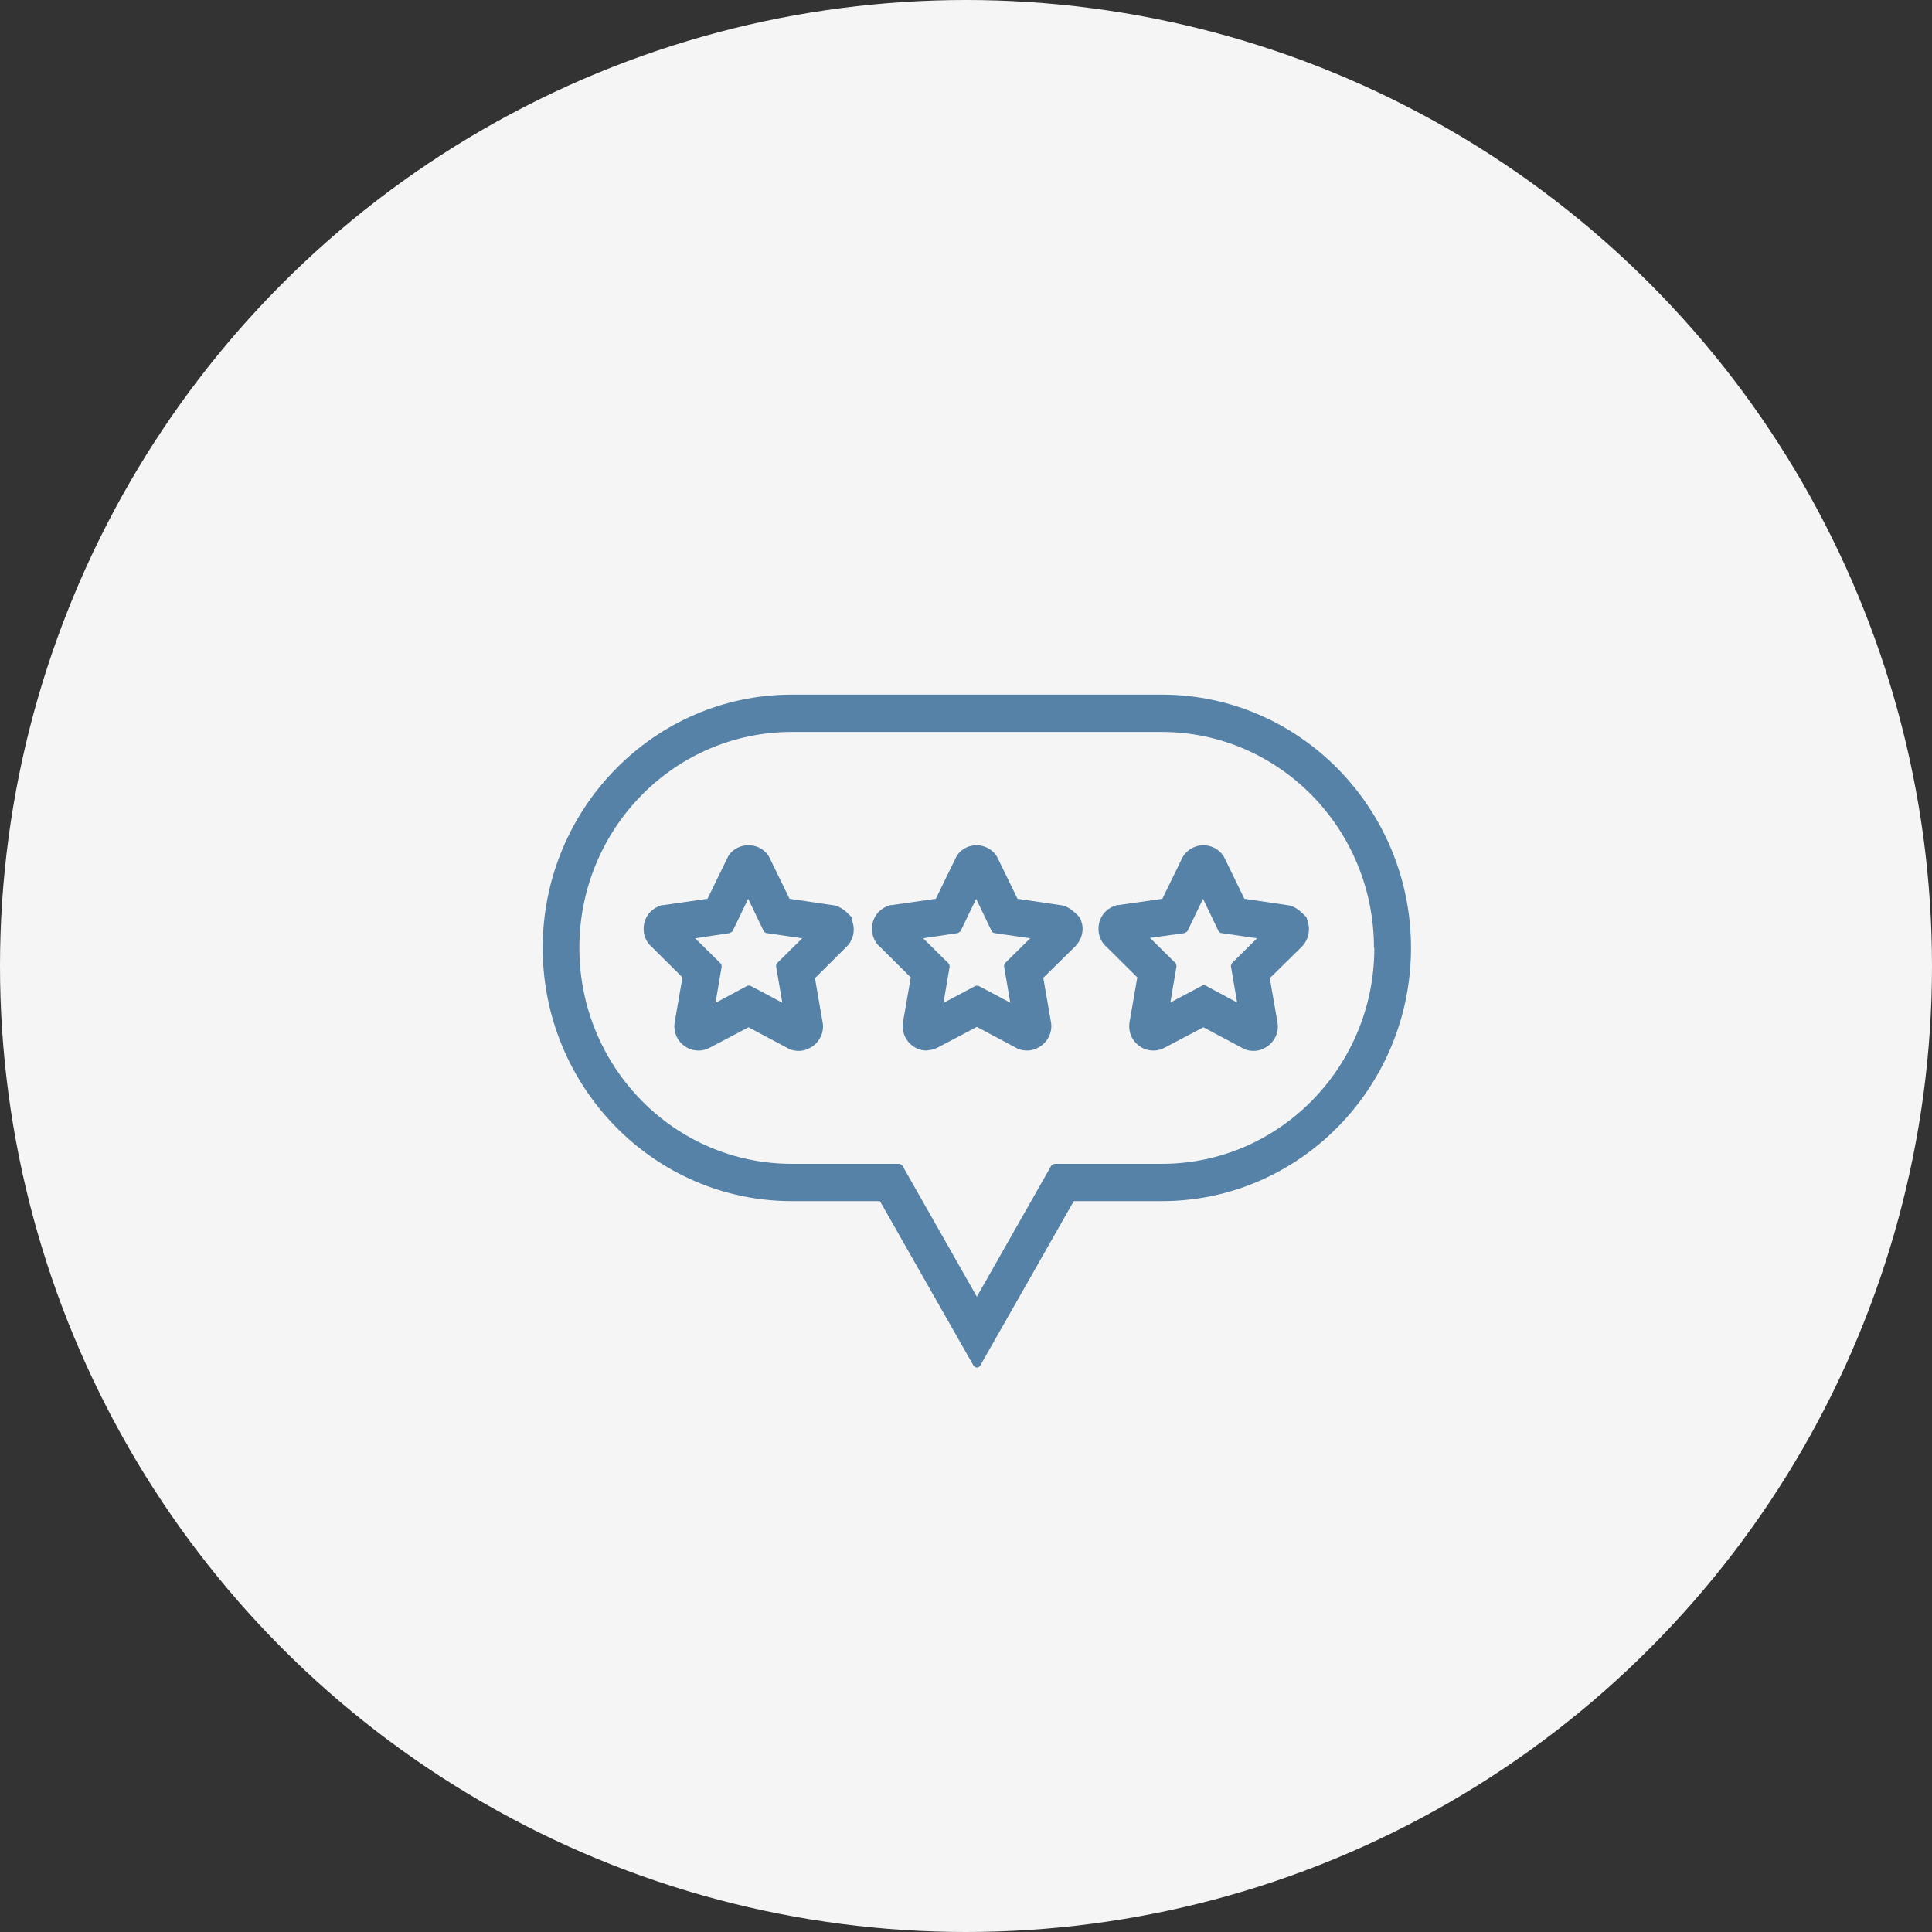 <svg width="89" height="89" viewBox="0 0 89 89" fill="none" xmlns="http://www.w3.org/2000/svg">
<rect x="0" y="0" width="89" height="89" fill="#333333" stroke="none"/>
<circle cx="44.5" cy="44.5" r="44.5" fill="#F5F5F5"/>
<path d="M39.264 42.305C39.264 42.305 39.248 42.254 39.214 42.237L39.097 42.118C38.98 41.999 38.779 41.795 38.445 41.71L36.371 41.404L35.485 39.584C35.318 39.193 34.933 38.938 34.482 38.938C34.03 38.938 33.645 39.193 33.495 39.55L32.592 41.404L30.569 41.693H30.502C30.084 41.812 29.783 42.101 29.682 42.509C29.582 42.934 29.716 43.359 30.017 43.614L31.438 45.026L31.087 47.049C31.003 47.492 31.171 47.934 31.538 48.189C31.722 48.325 31.94 48.393 32.174 48.393C32.191 48.393 32.224 48.393 32.241 48.393C32.375 48.393 32.525 48.342 32.676 48.274L34.482 47.322L36.237 48.257C36.472 48.41 36.722 48.41 36.806 48.41C37.04 48.41 37.207 48.325 37.341 48.257L37.425 48.206C37.793 47.951 37.977 47.508 37.893 47.083L37.542 45.06L38.997 43.614C39.298 43.325 39.398 42.883 39.281 42.492L39.231 42.339L39.264 42.305ZM36.053 46.199L34.582 45.417C34.582 45.417 34.532 45.4 34.498 45.4C34.465 45.4 34.448 45.4 34.415 45.417L32.96 46.199L33.244 44.533C33.244 44.533 33.244 44.414 33.194 44.38L32.023 43.223L33.612 42.985C33.612 42.985 33.712 42.934 33.746 42.9L34.465 41.404L35.184 42.9C35.184 42.9 35.251 42.985 35.318 42.985L36.956 43.223L35.803 44.363C35.803 44.363 35.736 44.465 35.752 44.516L36.037 46.182L36.053 46.199Z" fill="#5582A6"/>
<path d="M49.749 42.305C49.749 42.305 49.732 42.254 49.716 42.237L49.599 42.118C49.482 42.016 49.281 41.795 48.947 41.71L46.873 41.404L45.987 39.584C45.819 39.193 45.418 38.938 44.983 38.938C44.548 38.938 44.164 39.193 44.013 39.55L43.11 41.404L41.087 41.693H41.02C40.602 41.812 40.301 42.101 40.201 42.509C40.1 42.934 40.234 43.359 40.535 43.614L41.956 45.026L41.605 47.049C41.522 47.492 41.689 47.934 42.057 48.189C42.241 48.325 42.458 48.393 42.692 48.393C42.709 48.393 42.742 48.393 42.759 48.376C42.91 48.376 43.044 48.325 43.194 48.257L45 47.304L46.756 48.24C46.99 48.393 47.241 48.393 47.324 48.393C47.559 48.393 47.742 48.308 47.859 48.24L47.943 48.189C48.311 47.934 48.495 47.492 48.411 47.066L48.06 45.043L49.532 43.597C49.833 43.291 49.95 42.849 49.816 42.458L49.766 42.305H49.749ZM46.555 46.199L45.084 45.417C45.084 45.417 44.983 45.4 44.933 45.417L43.462 46.199L43.746 44.533C43.746 44.533 43.746 44.414 43.696 44.38L42.525 43.223L44.114 42.985C44.114 42.985 44.214 42.934 44.248 42.9L44.967 41.404L45.686 42.9C45.686 42.9 45.752 42.985 45.819 42.985L47.458 43.223L46.304 44.363C46.304 44.363 46.237 44.465 46.254 44.516L46.538 46.182L46.555 46.199Z" fill="#5582A6"/>
<path d="M60.201 42.305C60.201 42.305 60.184 42.254 60.167 42.237L60.05 42.118C59.933 42.016 59.732 41.795 59.398 41.71L57.324 41.404L56.438 39.584C56.271 39.193 55.87 38.938 55.435 38.938C55 38.938 54.615 39.193 54.448 39.55L53.545 41.404L51.522 41.693H51.455C51.037 41.812 50.736 42.101 50.636 42.509C50.535 42.934 50.669 43.359 50.97 43.614L52.391 45.026L52.04 47.049C51.956 47.492 52.124 47.934 52.492 48.189C52.676 48.325 52.893 48.393 53.127 48.393C53.127 48.393 53.16 48.393 53.177 48.393C53.328 48.393 53.478 48.342 53.629 48.274L55.435 47.322L57.191 48.257C57.425 48.41 57.676 48.41 57.759 48.41C57.993 48.41 58.177 48.325 58.294 48.257L58.378 48.206C58.746 47.951 58.93 47.508 58.846 47.083L58.495 45.06L59.967 43.614C60.268 43.308 60.368 42.866 60.251 42.475L60.201 42.322V42.305ZM56.99 46.182L55.535 45.4C55.535 45.4 55.435 45.366 55.385 45.4L53.913 46.182L54.197 44.516C54.197 44.516 54.197 44.397 54.147 44.363L52.977 43.206L54.565 42.985C54.565 42.985 54.666 42.934 54.699 42.9L55.418 41.404L56.137 42.9C56.137 42.9 56.204 42.985 56.271 42.985L57.91 43.223L56.756 44.363C56.756 44.363 56.689 44.465 56.706 44.516L56.99 46.182Z" fill="#5582A6"/>
<path d="M53.528 32H36.472C30.151 32 25 37.237 25 43.665C25 50.093 30.151 55.331 36.472 55.331H40.535L44.849 62.915C44.849 62.915 44.933 63 45 63C45.067 63 45.117 62.966 45.151 62.915L49.465 55.331H53.528C59.849 55.331 65 50.093 65 43.665C65 37.237 59.849 32 53.528 32ZM63.311 43.665C63.311 49.158 58.913 53.613 53.528 53.613H48.579C48.579 53.613 48.462 53.647 48.428 53.698L45 59.735L41.572 53.698C41.572 53.698 41.488 53.613 41.421 53.613H36.472C31.07 53.613 26.689 49.158 26.689 43.665C26.689 38.173 31.07 33.718 36.472 33.718H53.512C58.913 33.718 63.294 38.173 63.294 43.665H63.311Z" fill="#5582A6"/>
</svg>
